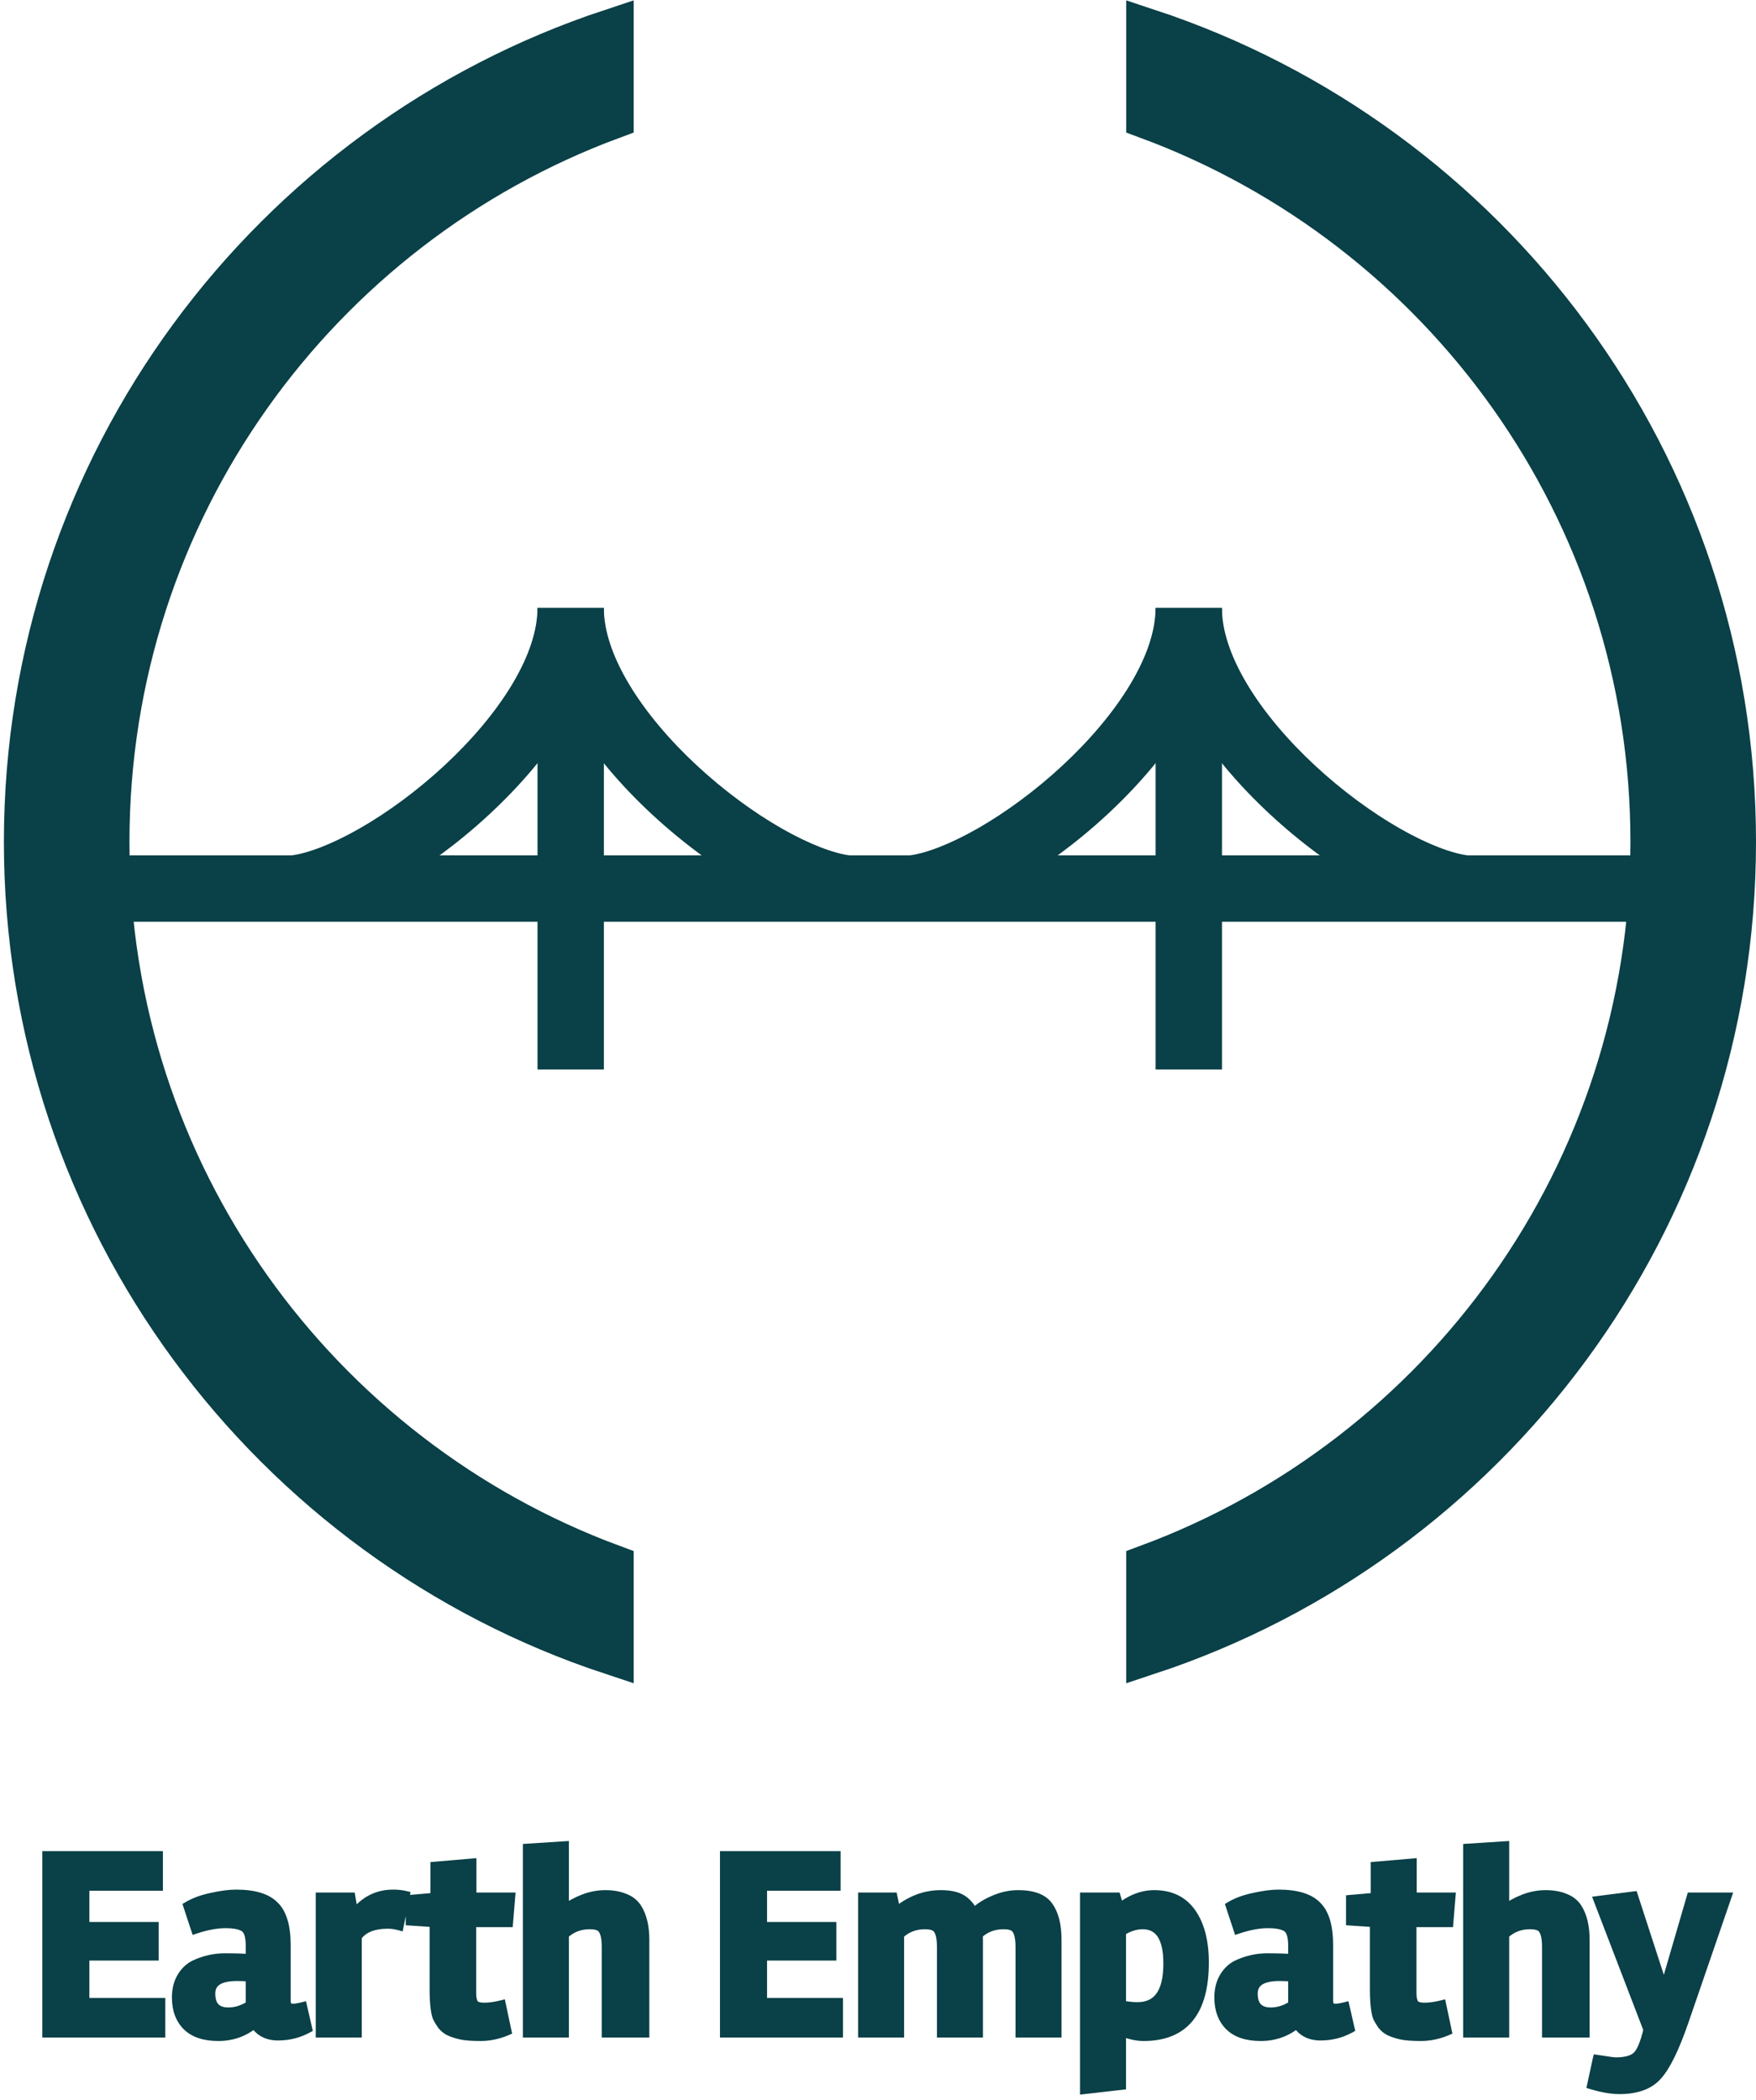 <svg width="240" height="287" viewBox="0 0 240 287" fill="none" xmlns="http://www.w3.org/2000/svg">
<g clip-path="url(#clip0_33578_11045)">
<path d="M222.527 116.918L222.76 116.924C225.157 117.046 227.062 119.027 227.062 121.453C227.062 123.88 225.157 125.862 222.76 125.983L222.527 125.989H18.006C15.5 125.989 13.47 123.958 13.47 121.453C13.47 118.949 15.5 116.918 18.006 116.918H222.527Z" fill="#0A4047"/>
<path d="M82.529 83.106C82.529 88.381 80.557 93.58 77.752 98.248C74.926 102.951 71.087 107.401 66.922 111.271C62.75 115.147 58.147 118.538 53.7 121.085C49.33 123.588 44.792 125.46 40.792 125.955L39.68 116.952C41.973 116.669 45.302 115.442 49.191 113.214C53.004 111.03 57.053 108.058 60.748 104.626C64.448 101.187 67.689 97.384 69.977 93.577C72.285 89.735 73.459 86.167 73.459 83.106H82.529Z" fill="#0A4047"/>
<path d="M73.458 83.106C73.458 88.381 75.431 93.58 78.235 98.248C81.061 102.951 84.9 107.401 89.065 111.271C93.237 115.147 97.841 118.538 102.287 121.085C106.657 123.588 111.195 125.46 115.195 125.955L116.307 116.952C114.013 116.669 110.685 115.442 106.796 113.214C102.983 111.03 98.934 108.058 95.239 104.626C91.538 101.187 88.298 97.384 86.011 93.577C83.703 89.735 82.529 86.167 82.529 83.106H73.458Z" fill="#0A4047"/>
<path d="M73.466 87.741H82.537V146.186H73.466V87.741Z" fill="#0A4047"/>
<path d="M167.005 83.106C167.005 88.381 165.032 93.58 162.228 98.248C159.402 102.951 155.562 107.401 151.397 111.271C147.225 115.147 142.622 118.538 138.176 121.085C133.806 123.588 129.267 125.46 125.268 125.955L124.156 116.952C126.449 116.669 129.777 115.442 133.667 113.214C137.48 111.03 141.529 108.058 145.223 104.626C148.924 101.187 152.165 97.384 154.452 93.577C156.76 89.735 157.934 86.167 157.934 83.106H167.005Z" fill="#0A4047"/>
<path d="M157.936 83.106C157.936 88.381 159.908 93.58 162.713 98.248C165.538 102.951 169.377 107.401 173.543 111.271C177.715 115.147 182.318 118.538 186.764 121.085C191.135 123.588 195.672 125.46 199.672 125.955L200.785 116.952C198.491 116.669 195.163 115.442 191.273 113.214C187.46 111.03 183.411 108.058 179.717 104.626C176.016 101.187 172.775 97.384 170.488 93.577C168.18 89.735 167.006 86.167 167.006 83.106H157.936Z" fill="#0A4047"/>
<path d="M157.942 87.741H167.013V146.186H157.942V87.741Z" fill="#0A4047"/>
<path fill-rule="evenodd" clip-rule="evenodd" d="M156.947 4.233V16.013C197.184 30.919 225.862 69.642 225.862 115.063C225.862 160.485 197.184 199.208 156.947 214.114V225.894C203.435 210.516 236.977 166.707 236.977 115.063C236.977 63.42 203.435 19.611 156.947 4.233ZM83.586 225.894C37.098 210.516 3.556 166.707 3.556 115.063C3.556 63.42 37.098 19.611 83.586 4.233V16.013C43.349 30.919 14.671 69.642 14.671 115.063C14.671 160.485 43.349 199.208 83.586 214.114V225.894Z" fill="#0A4047"/>
<path fill-rule="evenodd" clip-rule="evenodd" d="M156.947 4.233V16.013C197.184 30.919 225.862 69.642 225.862 115.063C225.862 160.485 197.184 199.208 156.947 214.114V225.894C203.435 210.516 236.977 166.707 236.977 115.063C236.977 63.42 203.435 19.611 156.947 4.233ZM83.586 225.894C37.098 210.516 3.556 166.707 3.556 115.063C3.556 63.42 37.098 19.611 83.586 4.233V16.013C43.349 30.919 14.671 69.642 14.671 115.063C14.671 160.485 43.349 199.208 83.586 214.114V225.894Z" stroke="#0A4047" stroke-width="6.047"/>
<path d="M11.611 273.69H21.988V277.899H6.386V253.626H21.661V257.835H11.611V263.313H21.081V267.377H11.611V273.69ZM42.062 277.282C40.828 277.96 39.473 278.298 37.998 278.298C36.547 278.298 35.47 277.742 34.769 276.629C33.366 277.79 31.721 278.371 29.834 278.371C27.948 278.371 26.52 277.899 25.553 276.956C24.585 275.988 24.102 274.682 24.102 273.037C24.102 271.949 24.331 271.017 24.791 270.243C25.25 269.469 25.843 268.901 26.569 268.538C27.899 267.909 29.278 267.595 30.705 267.595C32.156 267.595 33.317 267.631 34.188 267.704V265.926C34.188 264.668 33.934 263.858 33.426 263.495C32.918 263.132 32.047 262.95 30.814 262.95C29.604 262.95 28.238 263.204 26.714 263.712L25.662 260.519C26.557 259.987 27.645 259.588 28.927 259.322C30.233 259.032 31.346 258.887 32.265 258.887C34.732 258.887 36.486 259.419 37.526 260.483C38.59 261.523 39.123 263.313 39.123 265.853V273.473C39.123 274.15 39.425 274.489 40.03 274.489C40.344 274.489 40.792 274.416 41.372 274.271L42.062 277.282ZM31.213 274.996C32.229 274.996 33.221 274.682 34.188 274.053V270.243C33.511 270.195 32.918 270.171 32.41 270.171C30.016 270.171 28.818 270.945 28.818 272.493C28.818 274.162 29.616 274.996 31.213 274.996ZM53.011 263.023C51.027 263.023 49.636 263.591 48.838 264.728V277.899H43.758V259.286H47.967L48.366 261.644C49.769 259.806 51.559 258.887 53.736 258.887C54.341 258.887 54.897 258.947 55.405 259.068L54.571 263.241C54.039 263.096 53.519 263.023 53.011 263.023ZM59.322 271.912V262.805L56.057 262.588V259.612L59.431 259.322V255.077L64.511 254.642V259.286H69.808L69.518 262.805H64.474V272.384C64.474 273.086 64.583 273.594 64.801 273.908C65.019 274.198 65.478 274.343 66.18 274.343C66.881 274.343 67.667 274.235 68.538 274.017L69.3 277.609C68.115 278.117 66.905 278.371 65.672 278.371C64.462 278.371 63.543 278.298 62.914 278.153C62.309 278.008 61.801 277.839 61.39 277.645C61.003 277.452 60.665 277.173 60.374 276.811C60.108 276.424 59.903 276.085 59.758 275.795C59.637 275.504 59.54 275.093 59.467 274.561C59.37 273.835 59.322 272.953 59.322 271.912ZM77.149 260.955C77.874 260.399 78.733 259.927 79.725 259.54C80.716 259.153 81.72 258.959 82.736 258.959C83.752 258.959 84.635 259.117 85.385 259.431C86.135 259.721 86.703 260.169 87.09 260.773C87.792 261.862 88.142 263.325 88.142 265.164V277.899H82.845V266.071C82.845 264.523 82.519 263.604 81.865 263.313C81.551 263.168 81.128 263.096 80.596 263.096C79.241 263.096 78.092 263.543 77.149 264.438V277.899H72.069V252.61L77.149 252.283V260.955ZM104.232 273.69H114.609V277.899H99.007V253.626H114.283V257.835H104.232V263.313H113.702V267.377H104.232V273.69ZM122.492 261.354C123.121 260.725 123.979 260.169 125.068 259.685C126.18 259.201 127.354 258.959 128.587 258.959C129.821 258.959 130.776 259.165 131.454 259.576C132.131 259.987 132.675 260.616 133.086 261.463C133.739 260.786 134.622 260.205 135.735 259.721C136.872 259.213 138.009 258.959 139.146 258.959C141.226 258.959 142.629 259.504 143.354 260.592C144.104 261.656 144.479 263.18 144.479 265.164V277.899H139.4V266.071C139.4 264.523 139.073 263.604 138.42 263.313C138.106 263.168 137.682 263.096 137.15 263.096C135.795 263.096 134.647 263.543 133.703 264.438C133.727 264.607 133.739 264.861 133.739 265.2V277.899H128.66V266.071C128.66 264.523 128.333 263.604 127.68 263.313C127.366 263.168 126.942 263.096 126.41 263.096C125.056 263.096 123.907 263.543 122.963 264.438V277.899H117.884V259.286H122.056L122.492 261.354ZM157.756 258.959C160.006 258.959 161.711 259.794 162.872 261.463C164.033 263.132 164.614 265.394 164.614 268.248C164.614 274.996 161.844 278.371 156.305 278.371C155.386 278.371 154.382 278.153 153.294 277.718V285.047L148.214 285.627V259.286H152.568L153.003 260.773C154.551 259.564 156.136 258.959 157.756 258.959ZM155.471 274.271C158.228 274.271 159.607 272.312 159.607 268.393C159.607 264.861 158.458 263.096 156.16 263.096C155.241 263.096 154.285 263.398 153.294 264.003V274.017C153.971 274.186 154.697 274.271 155.471 274.271ZM184.536 277.282C183.303 277.96 181.948 278.298 180.473 278.298C179.021 278.298 177.945 277.742 177.244 276.629C175.841 277.79 174.196 278.371 172.309 278.371C170.422 278.371 168.995 277.899 168.028 276.956C167.06 275.988 166.576 274.682 166.576 273.037C166.576 271.949 166.806 271.017 167.266 270.243C167.725 269.469 168.318 268.901 169.044 268.538C170.374 267.909 171.753 267.595 173.18 267.595C174.631 267.595 175.792 267.631 176.663 267.704V265.926C176.663 264.668 176.409 263.858 175.901 263.495C175.393 263.132 174.522 262.95 173.289 262.95C172.079 262.95 170.713 263.204 169.189 263.712L168.136 260.519C169.031 259.987 170.12 259.588 171.402 259.322C172.708 259.032 173.821 258.887 174.74 258.887C177.207 258.887 178.961 259.419 180.001 260.483C181.065 261.523 181.598 263.313 181.598 265.853V273.473C181.598 274.15 181.9 274.489 182.505 274.489C182.819 274.489 183.267 274.416 183.847 274.271L184.536 277.282ZM173.688 274.996C174.704 274.996 175.695 274.682 176.663 274.053V270.243C175.986 270.195 175.393 270.171 174.885 270.171C172.49 270.171 171.293 270.945 171.293 272.493C171.293 274.162 172.091 274.996 173.688 274.996ZM187.836 271.912V262.805L184.571 262.588V259.612L187.945 259.322V255.077L193.025 254.642V259.286H198.322L198.032 262.805H192.989V272.384C192.989 273.086 193.097 273.594 193.315 273.908C193.533 274.198 193.992 274.343 194.694 274.343C195.395 274.343 196.182 274.235 197.052 274.017L197.814 277.609C196.629 278.117 195.42 278.371 194.186 278.371C192.977 278.371 192.057 278.298 191.428 278.153C190.824 278.008 190.316 277.839 189.905 277.645C189.518 277.452 189.179 277.173 188.889 276.811C188.623 276.424 188.417 276.085 188.272 275.795C188.151 275.504 188.054 275.093 187.982 274.561C187.885 273.835 187.836 272.953 187.836 271.912ZM205.664 260.955C206.389 260.399 207.248 259.927 208.24 259.54C209.231 259.153 210.235 258.959 211.251 258.959C212.267 258.959 213.15 259.117 213.9 259.431C214.65 259.721 215.218 260.169 215.605 260.773C216.307 261.862 216.657 263.325 216.657 265.164V277.899H211.36V266.071C211.36 264.523 211.033 263.604 210.38 263.313C210.066 263.168 209.643 263.096 209.11 263.096C207.756 263.096 206.607 263.543 205.664 264.438V277.899H200.584V252.61L205.664 252.283V260.955ZM221.339 285.627C220.251 285.627 218.981 285.41 217.529 284.974L218.291 281.455C218.291 281.479 218.654 281.54 219.38 281.636C220.105 281.757 220.577 281.818 220.795 281.818C222.149 281.818 223.105 281.564 223.661 281.056C224.242 280.572 224.762 279.363 225.221 277.427L218.436 259.758L223.262 259.141L227.435 271.985L231.135 259.286H236.034L230.156 276.375C228.898 280.004 227.701 282.447 226.564 283.704C225.451 284.986 223.71 285.627 221.339 285.627Z" fill="#0A4047"/>
<path d="M11.611 273.69H11.006V274.295H11.611V273.69ZM21.988 273.69H22.592V273.085H21.988V273.69ZM21.988 277.899V278.504H22.592V277.899H21.988ZM6.386 277.899H5.781V278.504H6.386V277.899ZM6.386 253.625V253.021H5.781V253.625H6.386ZM21.661 253.625H22.266V253.021H21.661V253.625ZM21.661 257.834V258.439H22.266V257.834H21.661ZM11.611 257.834V257.23H11.006V257.834H11.611ZM11.611 263.313H11.006V263.918H11.611V263.313ZM21.081 263.313H21.685V262.708H21.081V263.313ZM21.081 267.377V267.981H21.685V267.377H21.081ZM11.611 267.377V266.772H11.006V267.377H11.611ZM11.611 273.69V274.295H21.988V273.69V273.085H11.611V273.69ZM21.988 273.69H21.383V277.899H21.988H22.592V273.69H21.988ZM21.988 277.899V277.294H6.386V277.899V278.504H21.988V277.899ZM6.386 277.899H6.991V253.625H6.386H5.781V277.899H6.386ZM6.386 253.625V254.23H21.661V253.625V253.021H6.386V253.625ZM21.661 253.625H21.056V257.834H21.661H22.266V253.625H21.661ZM21.661 257.834V257.23H11.611V257.834V258.439H21.661V257.834ZM11.611 257.834H11.006V263.313H11.611H12.216V257.834H11.611ZM11.611 263.313V263.918H21.081V263.313V262.708H11.611V263.313ZM21.081 263.313H20.476V267.377H21.081H21.685V263.313H21.081ZM21.081 267.377V266.772H11.611V267.377V267.981H21.081V267.377ZM11.611 267.377H11.006V273.69H11.611H12.216V267.377H11.611ZM42.061 277.282L42.352 277.812L42.753 277.592L42.651 277.147L42.061 277.282ZM34.769 276.629L35.28 276.306L34.913 275.724L34.383 276.163L34.769 276.629ZM25.552 276.955L25.125 277.383L25.13 277.388L25.552 276.955ZM26.569 268.538L26.31 267.991L26.304 267.994L26.298 267.997L26.569 268.538ZM34.188 267.703L34.138 268.306L34.793 268.361V267.703H34.188ZM26.714 263.712L26.139 263.901L26.329 264.478L26.905 264.285L26.714 263.712ZM25.661 260.519L25.352 259.999L24.935 260.247L25.087 260.708L25.661 260.519ZM28.927 259.322L29.05 259.914L29.058 259.912L28.927 259.322ZM37.526 260.483L37.094 260.906L37.098 260.91L37.103 260.915L37.526 260.483ZM41.372 274.271L41.962 274.136L41.824 273.534L41.225 273.684L41.372 274.271ZM34.188 274.053L34.517 274.56L34.793 274.381V274.053H34.188ZM34.188 270.243H34.793V269.68L34.231 269.64L34.188 270.243ZM42.061 277.282L41.77 276.752C40.63 277.378 39.376 277.693 37.998 277.693V278.298V278.903C39.57 278.903 41.025 278.54 42.352 277.812L42.061 277.282ZM37.998 278.298V277.693C36.728 277.693 35.858 277.223 35.28 276.306L34.769 276.629L34.257 276.951C35.082 278.26 36.364 278.903 37.998 278.903V278.298ZM34.769 276.629L34.383 276.163C33.092 277.231 31.585 277.766 29.834 277.766V278.37V278.975C31.855 278.975 33.638 278.349 35.154 277.095L34.769 276.629ZM29.834 278.37V277.766C28.042 277.766 26.791 277.318 25.975 276.522L25.552 276.955L25.13 277.388C26.249 278.479 27.853 278.975 29.834 278.975V278.37ZM25.552 276.955L25.98 276.528C25.148 275.696 24.706 274.556 24.706 273.037H24.101H23.497C23.497 274.807 24.021 276.279 25.125 277.383L25.552 276.955ZM24.101 273.037H24.706C24.706 272.034 24.917 271.214 25.311 270.551L24.791 270.243L24.27 269.934C23.745 270.819 23.497 271.863 23.497 273.037H24.101ZM24.791 270.243L25.311 270.551C25.718 269.866 26.228 269.384 26.839 269.078L26.569 268.538L26.298 267.997C25.458 268.417 24.783 269.072 24.27 269.934L24.791 270.243ZM26.569 268.538L26.827 269.084C28.079 268.492 29.369 268.199 30.705 268.199V267.594V266.99C29.185 266.99 27.719 267.325 26.31 267.991L26.569 268.538ZM30.705 267.594V268.199C32.149 268.199 33.291 268.235 34.138 268.306L34.188 267.703L34.238 267.1C33.343 267.026 32.163 266.99 30.705 266.99V267.594ZM34.188 267.703H34.793V265.925H34.188H33.583V267.703H34.188ZM34.188 265.925H34.793C34.793 265.261 34.726 264.678 34.574 264.193C34.422 263.707 34.171 263.283 33.777 263.002L33.426 263.494L33.075 263.987C33.189 264.068 33.318 264.231 33.42 264.555C33.522 264.881 33.583 265.331 33.583 265.925H34.188ZM33.426 263.494L33.777 263.002C33.107 262.523 32.07 262.345 30.814 262.345V262.95V263.555C32.024 263.555 32.729 263.74 33.075 263.987L33.426 263.494ZM30.814 262.95V262.345C29.522 262.345 28.089 262.616 26.523 263.138L26.714 263.712L26.905 264.285C28.386 263.792 29.686 263.555 30.814 263.555V262.95ZM26.714 263.712L27.288 263.523L26.236 260.33L25.661 260.519L25.087 260.708L26.139 263.901L26.714 263.712ZM25.661 260.519L25.97 261.039C26.795 260.548 27.817 260.17 29.05 259.914L28.927 259.322L28.804 258.73C27.473 259.006 26.317 259.425 25.352 259.999L25.661 260.519ZM28.927 259.322L29.058 259.912C30.339 259.627 31.405 259.491 32.265 259.491V258.886V258.282C31.287 258.282 30.127 258.435 28.796 258.732L28.927 259.322ZM32.265 258.886V259.491C34.671 259.491 36.223 260.014 37.094 260.906L37.526 260.483L37.958 260.06C36.749 258.822 34.793 258.282 32.265 258.282V258.886ZM37.526 260.483L37.103 260.915C37.992 261.784 38.518 263.367 38.518 265.853H39.122H39.727C39.727 263.258 39.189 261.262 37.949 260.051L37.526 260.483ZM39.122 265.853H38.518V273.472H39.122H39.727V265.853H39.122ZM39.122 273.472H38.518C38.518 273.888 38.609 274.313 38.898 274.637C39.199 274.974 39.615 275.093 40.029 275.093V274.488V273.883C39.839 273.883 39.802 273.833 39.8 273.831C39.787 273.816 39.727 273.734 39.727 273.472H39.122ZM40.029 274.488V275.093C40.42 275.093 40.925 275.005 41.518 274.857L41.372 274.271L41.225 273.684C40.658 273.825 40.268 273.883 40.029 273.883V274.488ZM41.372 274.271L40.782 274.405L41.472 277.417L42.061 277.282L42.651 277.147L41.962 274.136L41.372 274.271ZM31.213 274.996V275.601C32.361 275.601 33.465 275.243 34.517 274.56L34.188 274.053L33.858 273.545C32.975 274.12 32.096 274.391 31.213 274.391V274.996ZM34.188 274.053H34.793V270.243H34.188H33.583V274.053H34.188ZM34.188 270.243L34.231 269.64C33.544 269.591 32.936 269.566 32.41 269.566V270.171V270.775C32.9 270.775 33.477 270.798 34.145 270.846L34.188 270.243ZM32.41 270.171V269.566C31.167 269.566 30.13 269.763 29.388 270.243C28.6 270.752 28.213 271.534 28.213 272.493H28.818H29.423C29.423 271.902 29.635 271.523 30.044 271.259C30.499 270.964 31.259 270.775 32.41 270.775V270.171ZM28.818 272.493H28.213C28.213 273.414 28.433 274.217 28.98 274.788C29.531 275.364 30.314 275.601 31.213 275.601V274.996V274.391C30.515 274.391 30.101 274.21 29.853 273.952C29.602 273.689 29.423 273.24 29.423 272.493H28.818ZM48.838 264.728L48.343 264.38L48.233 264.537V264.728H48.838ZM48.838 277.899V278.504H49.443V277.899H48.838ZM43.758 277.899H43.154V278.504H43.758V277.899ZM43.758 259.286V258.681H43.154V259.286H43.758ZM47.967 259.286L48.563 259.185L48.478 258.681H47.967V259.286ZM48.366 261.644L47.77 261.745L48.002 263.118L48.847 262.01L48.366 261.644ZM55.405 259.068L55.998 259.186L56.112 258.614L55.545 258.479L55.405 259.068ZM54.571 263.24L54.411 263.824L55.036 263.994L55.163 263.359L54.571 263.24ZM53.01 263.023V262.418C50.92 262.418 49.297 263.02 48.343 264.38L48.838 264.728L49.333 265.075C49.974 264.161 51.133 263.627 53.01 263.627V263.023ZM48.838 264.728H48.233V277.899H48.838H49.443V264.728H48.838ZM48.838 277.899V277.294H43.758V277.899V278.504H48.838V277.899ZM43.758 277.899H44.363V259.286H43.758H43.154V277.899H43.758ZM43.758 259.286V259.89H47.967V259.286V258.681H43.758V259.286ZM47.967 259.286L47.371 259.387L47.77 261.745L48.366 261.644L48.962 261.543L48.563 259.185L47.967 259.286ZM48.366 261.644L48.847 262.01C50.143 260.311 51.761 259.491 53.736 259.491V258.886V258.282C51.357 258.282 49.394 259.299 47.885 261.277L48.366 261.644ZM53.736 258.886V259.491C54.301 259.491 54.809 259.547 55.265 259.656L55.405 259.068L55.545 258.479C54.985 258.346 54.381 258.282 53.736 258.282V258.886ZM55.405 259.068L54.812 258.949L53.977 263.122L54.571 263.24L55.163 263.359L55.998 259.186L55.405 259.068ZM54.571 263.24L54.73 262.657C54.15 262.499 53.576 262.418 53.01 262.418V263.023V263.627C53.46 263.627 53.927 263.692 54.411 263.824L54.571 263.24ZM59.322 262.805H59.927V262.239L59.362 262.202L59.322 262.805ZM56.056 262.587H55.452V263.153L56.016 263.191L56.056 262.587ZM56.056 259.612L56.004 259.009L55.452 259.057V259.612H56.056ZM59.431 259.322L59.483 259.924L60.035 259.876V259.322H59.431ZM59.431 255.077L59.379 254.474L58.826 254.522V255.077H59.431ZM64.51 254.641H65.115V253.982L64.459 254.038L64.51 254.641ZM64.51 259.286H63.906V259.89H64.51V259.286ZM69.808 259.286L70.411 259.335L70.464 258.681H69.808V259.286ZM69.517 262.805V263.41H70.074L70.12 262.855L69.517 262.805ZM64.474 262.805V262.2H63.869V262.805H64.474ZM64.801 273.908L64.303 274.252L64.31 274.261L64.317 274.271L64.801 273.908ZM68.538 274.017L69.129 273.891L68.999 273.278L68.391 273.43L68.538 274.017ZM69.3 277.609L69.538 278.164L69.995 277.968L69.891 277.483L69.3 277.609ZM62.914 278.153L62.773 278.741L62.778 278.742L62.914 278.153ZM61.39 277.645L61.12 278.185L61.126 278.189L61.132 278.192L61.39 277.645ZM60.374 276.81L59.876 277.153L59.888 277.171L59.902 277.188L60.374 276.81ZM59.757 275.794L59.199 276.027L59.207 276.046L59.216 276.065L59.757 275.794ZM59.467 274.561L58.868 274.641V274.642L59.467 274.561ZM59.322 271.912H59.927V262.805H59.322H58.717V271.912H59.322ZM59.322 262.805L59.362 262.202L56.096 261.984L56.056 262.587L56.016 263.191L59.281 263.409L59.322 262.805ZM56.056 262.587H56.661V259.612H56.056H55.452V262.587H56.056ZM56.056 259.612L56.108 260.214L59.483 259.924L59.431 259.322L59.379 258.719L56.004 259.009L56.056 259.612ZM59.431 259.322H60.035V255.077H59.431H58.826V259.322H59.431ZM59.431 255.077L59.482 255.679L64.562 255.244L64.51 254.641L64.459 254.038L59.379 254.474L59.431 255.077ZM64.51 254.641H63.906V259.286H64.51H65.115V254.641H64.51ZM64.51 259.286V259.89H69.808V259.286V258.681H64.51V259.286ZM69.808 259.286L69.205 259.236L68.915 262.755L69.517 262.805L70.12 262.855L70.411 259.335L69.808 259.286ZM69.517 262.805V262.2H64.474V262.805V263.41H69.517V262.805ZM64.474 262.805H63.869V272.384H64.474H65.079V262.805H64.474ZM64.474 272.384H63.869C63.869 273.12 63.978 273.782 64.303 274.252L64.801 273.908L65.298 273.564C65.188 273.405 65.079 273.051 65.079 272.384H64.474ZM64.801 273.908L64.317 274.271C64.72 274.808 65.451 274.948 66.179 274.948V274.343V273.738C65.504 273.738 65.316 273.587 65.284 273.545L64.801 273.908ZM66.179 274.343V274.948C66.942 274.948 67.778 274.83 68.684 274.603L68.538 274.017L68.391 273.43C67.556 273.639 66.82 273.738 66.179 273.738V274.343ZM68.538 274.017L67.946 274.142L68.708 277.734L69.3 277.609L69.891 277.483L69.129 273.891L68.538 274.017ZM69.3 277.609L69.061 277.053C67.948 277.53 66.819 277.766 65.671 277.766V278.37V278.975C66.99 278.975 68.281 278.703 69.538 278.164L69.3 277.609ZM65.671 278.37V277.766C64.475 277.766 63.611 277.693 63.05 277.563L62.914 278.153L62.778 278.742C63.474 278.903 64.449 278.975 65.671 278.975V278.37ZM62.914 278.153L63.055 277.564C62.477 277.426 62.01 277.269 61.648 277.098L61.39 277.645L61.132 278.192C61.592 278.408 62.142 278.589 62.773 278.741L62.914 278.153ZM61.39 277.645L61.66 277.104C61.357 276.952 61.086 276.732 60.846 276.432L60.374 276.81L59.902 277.188C60.243 277.614 60.649 277.95 61.12 278.185L61.39 277.645ZM60.374 276.81L60.872 276.467C60.616 276.094 60.427 275.78 60.298 275.524L59.757 275.794L59.216 276.065C59.378 276.388 59.6 276.752 59.876 277.153L60.374 276.81ZM59.757 275.794L60.315 275.562C60.224 275.342 60.136 274.99 60.066 274.479L59.467 274.561L58.868 274.642C58.943 275.195 59.048 275.666 59.199 276.027L59.757 275.794ZM59.467 274.561L60.066 274.481C59.974 273.79 59.927 272.935 59.927 271.912H59.322H58.717C58.717 272.969 58.766 273.88 58.868 274.641L59.467 274.561ZM77.148 260.955H76.544V262.18L77.517 261.434L77.148 260.955ZM85.385 259.431L85.151 259.988L85.159 259.991L85.166 259.994L85.385 259.431ZM87.09 260.773L86.581 261.099L86.582 261.1L87.09 260.773ZM88.142 277.899V278.504H88.747V277.899H88.142ZM82.845 277.899H82.24V278.504H82.845V277.899ZM81.865 263.313L81.612 263.862L81.616 263.864L81.62 263.866L81.865 263.313ZM77.148 264.438L76.732 263.999L76.544 264.178V264.438H77.148ZM77.148 277.899V278.504H77.753V277.899H77.148ZM72.069 277.899H71.464V278.504H72.069V277.899ZM72.069 252.609L72.03 252.006L71.464 252.042V252.609H72.069ZM77.148 252.283H77.753V251.638L77.11 251.679L77.148 252.283ZM77.148 260.955L77.517 261.434C78.19 260.918 78.997 260.473 79.945 260.103L79.725 259.54L79.505 258.976C78.469 259.38 77.558 259.878 76.781 260.474L77.148 260.955ZM79.725 259.54L79.945 260.103C80.869 259.742 81.799 259.564 82.736 259.564V258.959V258.354C81.641 258.354 80.563 258.563 79.505 258.976L79.725 259.54ZM82.736 258.959V259.564C83.691 259.564 84.491 259.711 85.151 259.988L85.385 259.431L85.619 258.873C84.779 258.521 83.813 258.354 82.736 258.354V258.959ZM85.385 259.431L85.166 259.994C85.812 260.244 86.271 260.615 86.581 261.099L87.09 260.773L87.599 260.447C87.135 259.722 86.457 259.197 85.603 258.866L85.385 259.431ZM87.09 260.773L86.582 261.1C87.199 262.059 87.537 263.395 87.537 265.163H88.142H88.747C88.747 263.256 88.384 261.665 87.599 260.445L87.09 260.773ZM88.142 265.163H87.537V277.899H88.142H88.747V265.163H88.142ZM88.142 277.899V277.294H82.845V277.899V278.504H88.142V277.899ZM82.845 277.899H83.45V266.071H82.845H82.24V277.899H82.845ZM82.845 266.071H83.45C83.45 265.263 83.365 264.569 83.17 264.017C82.972 263.461 82.638 262.994 82.111 262.76L81.865 263.313L81.62 263.866C81.746 263.921 81.901 264.06 82.03 264.423C82.161 264.79 82.24 265.33 82.24 266.071H82.845ZM81.865 263.313L82.119 262.764C81.693 262.567 81.173 262.491 80.595 262.491V263.095V263.7C81.082 263.7 81.408 263.768 81.612 263.862L81.865 263.313ZM80.595 263.095V262.491C79.093 262.491 77.793 262.992 76.732 263.999L77.148 264.438L77.564 264.876C78.391 264.092 79.388 263.7 80.595 263.7V263.095ZM77.148 264.438H76.544V277.899H77.148H77.753V264.438H77.148ZM77.148 277.899V277.294H72.069V277.899V278.504H77.148V277.899ZM72.069 277.899H72.674V252.609H72.069H71.464V277.899H72.069ZM72.069 252.609L72.107 253.213L77.187 252.886L77.148 252.283L77.11 251.679L72.03 252.006L72.069 252.609ZM77.148 252.283H76.544V260.955H77.148H77.753V252.283H77.148ZM104.232 273.69H103.627V274.295H104.232V273.69ZM114.609 273.69H115.214V273.085H114.609V273.69ZM114.609 277.899V278.504H115.214V277.899H114.609ZM99.007 277.899H98.402V278.504H99.007V277.899ZM99.007 253.625V253.021H98.402V253.625H99.007ZM114.282 253.625H114.887V253.021H114.282V253.625ZM114.282 257.834V258.439H114.887V257.834H114.282ZM104.232 257.834V257.23H103.627V257.834H104.232ZM104.232 263.313H103.627V263.918H104.232V263.313ZM113.702 263.313H114.307V262.708H113.702V263.313ZM113.702 267.377V267.981H114.307V267.377H113.702ZM104.232 267.377V266.772H103.627V267.377H104.232ZM104.232 273.69V274.295H114.609V273.69V273.085H104.232V273.69ZM114.609 273.69H114.004V277.899H114.609H115.214V273.69H114.609ZM114.609 277.899V277.294H99.007V277.899V278.504H114.609V277.899ZM99.007 277.899H99.612V253.625H99.007H98.402V277.899H99.007ZM99.007 253.625V254.23H114.282V253.625V253.021H99.007V253.625ZM114.282 253.625H113.678V257.834H114.282H114.887V253.625H114.282ZM114.282 257.834V257.23H104.232V257.834V258.439H114.282V257.834ZM104.232 257.834H103.627V263.313H104.232H104.837V257.834H104.232ZM104.232 263.313V263.918H113.702V263.313V262.708H104.232V263.313ZM113.702 263.313H113.097V267.377H113.702H114.307V263.313H113.702ZM113.702 267.377V266.772H104.232V267.377V267.981H113.702V267.377ZM104.232 267.377H103.627V273.69H104.232H104.837V267.377H104.232ZM122.491 261.354L121.899 261.478L122.13 262.57L122.919 261.781L122.491 261.354ZM125.068 259.685L124.826 259.13L124.822 259.132L125.068 259.685ZM133.086 261.463L132.542 261.727L132.92 262.506L133.521 261.882L133.086 261.463ZM135.735 259.721L135.976 260.276L135.981 260.273L135.735 259.721ZM143.354 260.592L142.851 260.927L142.855 260.933L142.86 260.94L143.354 260.592ZM144.479 277.899V278.504H145.084V277.899H144.479ZM139.399 277.899H138.795V278.504H139.399V277.899ZM138.42 263.313L138.166 263.862L138.17 263.864L138.174 263.866L138.42 263.313ZM133.703 264.438L133.287 263.999L133.06 264.214L133.104 264.523L133.703 264.438ZM133.739 277.899V278.504H134.344V277.899H133.739ZM128.66 277.899H128.055V278.504H128.66V277.899ZM127.68 263.313L127.427 263.862L127.43 263.864L127.434 263.866L127.68 263.313ZM122.963 264.438L122.547 263.999L122.358 264.178V264.438H122.963ZM122.963 277.899V278.504H123.568V277.899H122.963ZM117.883 277.899H117.279V278.504H117.883V277.899ZM117.883 259.286V258.681H117.279V259.286H117.883ZM122.056 259.286L122.647 259.161L122.546 258.681H122.056V259.286ZM122.491 261.354L122.919 261.781C123.481 261.219 124.27 260.701 125.313 260.237L125.068 259.685L124.822 259.132C123.687 259.636 122.759 260.23 122.064 260.926L122.491 261.354ZM125.068 259.685L125.309 260.239C126.344 259.789 127.435 259.564 128.587 259.564V258.959V258.354C127.272 258.354 126.016 258.612 124.826 259.13L125.068 259.685ZM128.587 258.959V259.564C129.766 259.564 130.595 259.763 131.14 260.093L131.453 259.576L131.767 259.059C130.956 258.567 129.874 258.354 128.587 258.354V258.959ZM131.453 259.576L131.14 260.093C131.7 260.433 132.172 260.965 132.542 261.727L133.086 261.463L133.63 261.198C133.177 260.267 132.561 259.541 131.767 259.059L131.453 259.576ZM133.086 261.463L133.521 261.882C134.106 261.276 134.916 260.736 135.976 260.276L135.735 259.721L135.493 259.166C134.328 259.673 133.373 260.294 132.651 261.043L133.086 261.463ZM135.735 259.721L135.981 260.273C137.048 259.797 138.101 259.564 139.145 259.564V258.959V258.354C137.915 258.354 136.695 258.629 135.488 259.169L135.735 259.721ZM139.145 258.959V259.564C141.146 259.564 142.292 260.089 142.851 260.927L143.354 260.592L143.857 260.256C142.965 258.918 141.304 258.354 139.145 258.354V258.959ZM143.354 260.592L142.86 260.94C143.509 261.862 143.874 263.243 143.874 265.163H144.479H145.084C145.084 263.116 144.699 261.45 143.848 260.243L143.354 260.592ZM144.479 265.163H143.874V277.899H144.479H145.084V265.163H144.479ZM144.479 277.899V277.294H139.399V277.899V278.504H144.479V277.899ZM139.399 277.899H140.004V266.071H139.399H138.795V277.899H139.399ZM139.399 266.071H140.004C140.004 265.263 139.92 264.569 139.724 264.017C139.526 263.461 139.192 262.994 138.665 262.76L138.42 263.313L138.174 263.866C138.3 263.921 138.456 264.06 138.585 264.423C138.715 264.79 138.795 265.33 138.795 266.071H139.399ZM138.42 263.313L138.673 262.764C138.248 262.567 137.727 262.491 137.15 262.491V263.095V263.7C137.637 263.7 137.963 263.768 138.166 263.862L138.42 263.313ZM137.15 263.095V262.491C135.648 262.491 134.348 262.992 133.287 263.999L133.703 264.438L134.119 264.876C134.945 264.092 135.943 263.7 137.15 263.7V263.095ZM133.703 264.438L133.104 264.523C133.122 264.649 133.134 264.868 133.134 265.2H133.739H134.344C134.344 264.854 134.332 264.565 134.302 264.352L133.703 264.438ZM133.739 265.2H133.134V277.899H133.739H134.344V265.2H133.739ZM133.739 277.899V277.294H128.66V277.899V278.504H133.739V277.899ZM128.66 277.899H129.264V266.071H128.66H128.055V277.899H128.66ZM128.66 266.071H129.264C129.264 265.263 129.18 264.569 128.984 264.017C128.787 263.461 128.452 262.994 127.925 262.76L127.68 263.313L127.434 263.866C127.56 263.921 127.716 264.06 127.845 264.423C127.976 264.79 128.055 265.33 128.055 266.071H128.66ZM127.68 263.313L127.933 262.764C127.508 262.567 126.988 262.491 126.41 262.491V263.095V263.7C126.897 263.7 127.223 263.768 127.427 263.862L127.68 263.313ZM126.41 263.095V262.491C124.908 262.491 123.608 262.992 122.547 263.999L122.963 264.438L123.379 264.876C124.205 264.092 125.203 263.7 126.41 263.7V263.095ZM122.963 264.438H122.358V277.899H122.963H123.568V264.438H122.963ZM122.963 277.899V277.294H117.883V277.899V278.504H122.963V277.899ZM117.883 277.899H118.488V259.286H117.883H117.279V277.899H117.883ZM117.883 259.286V259.89H122.056V259.286V258.681H117.883V259.286ZM122.056 259.286L121.464 259.41L121.899 261.478L122.491 261.354L123.083 261.229L122.647 259.161L122.056 259.286ZM153.293 277.717L153.518 277.156L152.689 276.824V277.717H153.293ZM153.293 285.047L153.362 285.647L153.898 285.586V285.047H153.293ZM148.214 285.627H147.609V286.305L148.283 286.228L148.214 285.627ZM148.214 259.286V258.681H147.609V259.286H148.214ZM152.568 259.286L153.148 259.116L153.021 258.681H152.568V259.286ZM153.003 260.773L152.423 260.943L152.673 261.798L153.376 261.25L153.003 260.773ZM153.293 264.002L152.978 263.486L152.689 263.663V264.002H153.293ZM153.293 274.017H152.689V274.489L153.147 274.603L153.293 274.017ZM157.756 258.959V259.564C159.832 259.564 161.341 260.32 162.376 261.808L162.872 261.463L163.369 261.117C162.081 259.266 160.179 258.354 157.756 258.354V258.959ZM162.872 261.463L162.376 261.808C163.443 263.342 164.009 265.468 164.009 268.248H164.614H165.218C165.218 265.318 164.623 262.921 163.369 261.117L162.872 261.463ZM164.614 268.248H164.009C164.009 271.554 163.328 273.922 162.069 275.456C160.829 276.967 158.946 277.766 156.305 277.766V278.37V278.975C159.203 278.975 161.475 278.087 163.004 276.223C164.515 274.383 165.218 271.689 165.218 268.248H164.614ZM156.305 278.37V277.766C155.481 277.766 154.554 277.57 153.518 277.156L153.293 277.717L153.069 278.279C154.21 278.735 155.291 278.975 156.305 278.975V278.37ZM153.293 277.717H152.689V285.047H153.293H153.898V277.717H153.293ZM153.293 285.047L153.225 284.446L148.145 285.026L148.214 285.627L148.283 286.228L153.362 285.647L153.293 285.047ZM148.214 285.627H148.818V259.286H148.214H147.609V285.627H148.214ZM148.214 259.286V259.89H152.568V259.286V258.681H148.214V259.286ZM152.568 259.286L151.987 259.455L152.423 260.943L153.003 260.773L153.584 260.603L153.148 259.116L152.568 259.286ZM153.003 260.773L153.376 261.25C154.84 260.105 156.298 259.564 157.756 259.564V258.959V258.354C155.974 258.354 154.262 259.022 152.631 260.297L153.003 260.773ZM155.47 274.271V274.875C157.012 274.875 158.246 274.316 159.067 273.149C159.861 272.021 160.211 270.405 160.211 268.393H159.607H159.002C159.002 270.299 158.663 271.621 158.078 272.453C157.52 273.245 156.686 273.666 155.47 273.666V274.271ZM159.607 268.393H160.211C160.211 266.58 159.92 265.117 159.252 264.089C158.554 263.018 157.491 262.491 156.16 262.491V263.095V263.7C157.126 263.7 157.786 264.056 158.238 264.749C158.719 265.488 159.002 266.673 159.002 268.393H159.607ZM156.16 263.095V262.491C155.104 262.491 154.04 262.838 152.978 263.486L153.293 264.002L153.608 264.519C154.53 263.956 155.377 263.7 156.16 263.7V263.095ZM153.293 264.002H152.689V274.017H153.293H153.898V264.002H153.293ZM153.293 274.017L153.147 274.603C153.877 274.786 154.652 274.875 155.47 274.875V274.271V273.666C154.74 273.666 154.064 273.586 153.44 273.43L153.293 274.017ZM184.536 277.282L184.828 277.812L185.228 277.592L185.126 277.147L184.536 277.282ZM177.243 276.629L177.755 276.306L177.388 275.724L176.858 276.163L177.243 276.629ZM168.027 276.955L167.6 277.383L167.605 277.388L168.027 276.955ZM169.043 268.538L168.785 267.991L168.779 267.994L168.773 267.997L169.043 268.538ZM176.663 267.703L176.613 268.306L177.267 268.361V267.703H176.663ZM169.188 263.712L168.615 263.901L168.804 264.478L169.38 264.285L169.188 263.712ZM168.136 260.519L167.827 259.999L167.41 260.247L167.562 260.708L168.136 260.519ZM171.402 259.322L171.525 259.914L171.533 259.912L171.402 259.322ZM180.001 260.483L179.568 260.906L179.573 260.91L179.578 260.915L180.001 260.483ZM183.847 274.271L184.436 274.136L184.299 273.534L183.7 273.684L183.847 274.271ZM176.663 274.053L176.992 274.56L177.267 274.381V274.053H176.663ZM176.663 270.243H177.267V269.68L176.706 269.64L176.663 270.243ZM184.536 277.282L184.245 276.752C183.105 277.378 181.851 277.693 180.472 277.693V278.298V278.903C182.045 278.903 183.5 278.54 184.828 277.812L184.536 277.282ZM180.472 278.298V277.693C179.203 277.693 178.333 277.223 177.755 276.306L177.243 276.629L176.732 276.951C177.557 278.26 178.839 278.903 180.472 278.903V278.298ZM177.243 276.629L176.858 276.163C175.568 277.231 174.061 277.766 172.309 277.766V278.37V278.975C174.331 278.975 176.114 278.349 177.629 277.095L177.243 276.629ZM172.309 278.37V277.766C170.517 277.766 169.266 277.318 168.449 276.522L168.027 276.955L167.605 277.388C168.724 278.479 170.328 278.975 172.309 278.975V278.37ZM168.027 276.955L168.455 276.528C167.623 275.696 167.181 274.556 167.181 273.037H166.576H165.971C165.971 274.807 166.497 276.279 167.6 277.383L168.027 276.955ZM166.576 273.037H167.181C167.181 272.034 167.392 271.214 167.785 270.551L167.265 270.243L166.745 269.934C166.22 270.819 165.971 271.863 165.971 273.037H166.576ZM167.265 270.243L167.785 270.551C168.192 269.866 168.703 269.384 169.314 269.078L169.043 268.538L168.773 267.997C167.932 268.417 167.258 269.072 166.745 269.934L167.265 270.243ZM169.043 268.538L169.302 269.084C170.554 268.492 171.845 268.199 173.18 268.199V267.594V266.99C171.661 266.99 170.193 267.325 168.785 267.991L169.043 268.538ZM173.18 267.594V268.199C174.624 268.199 175.766 268.235 176.613 268.306L176.663 267.703L176.713 267.1C175.819 267.026 174.638 266.99 173.18 266.99V267.594ZM176.663 267.703H177.267V265.925H176.663H176.058V267.703H176.663ZM176.663 265.925H177.267C177.267 265.261 177.202 264.678 177.049 264.193C176.897 263.707 176.646 263.283 176.252 263.002L175.901 263.494L175.549 263.987C175.664 264.068 175.794 264.231 175.895 264.555C175.998 264.881 176.058 265.331 176.058 265.925H176.663ZM175.901 263.494L176.252 263.002C175.582 262.523 174.545 262.345 173.288 262.345V262.95V263.555C174.499 263.555 175.204 263.74 175.549 263.987L175.901 263.494ZM173.288 262.95V262.345C171.997 262.345 170.564 262.616 168.997 263.138L169.188 263.712L169.38 264.285C170.861 263.792 172.161 263.555 173.288 263.555V262.95ZM169.188 263.712L169.763 263.523L168.711 260.33L168.136 260.519L167.562 260.708L168.615 263.901L169.188 263.712ZM168.136 260.519L168.445 261.039C169.27 260.548 170.293 260.17 171.525 259.914L171.402 259.322L171.279 258.73C169.947 259.006 168.792 259.425 167.827 259.999L168.136 260.519ZM171.402 259.322L171.533 259.912C172.814 259.627 173.88 259.491 174.74 259.491V258.886V258.282C173.762 258.282 172.602 258.435 171.27 258.732L171.402 259.322ZM174.74 258.886V259.491C177.146 259.491 178.698 260.014 179.568 260.906L180.001 260.483L180.433 260.06C179.224 258.822 177.268 258.282 174.74 258.282V258.886ZM180.001 260.483L179.578 260.915C180.466 261.784 180.993 263.367 180.993 265.853H181.597H182.202C182.202 263.258 181.664 261.262 180.423 260.051L180.001 260.483ZM181.597 265.853H180.993V273.472H181.597H182.202V265.853H181.597ZM181.597 273.472H180.993C180.993 273.888 181.084 274.313 181.373 274.637C181.674 274.974 182.09 275.093 182.504 275.093V274.488V273.883C182.314 273.883 182.277 273.833 182.275 273.831C182.262 273.816 182.202 273.734 182.202 273.472H181.597ZM182.504 274.488V275.093C182.894 275.093 183.4 275.005 183.994 274.857L183.847 274.271L183.7 273.684C183.133 273.825 182.743 273.883 182.504 273.883V274.488ZM183.847 274.271L183.257 274.405L183.947 277.417L184.536 277.282L185.126 277.147L184.436 274.136L183.847 274.271ZM173.688 274.996V275.601C174.836 275.601 175.941 275.243 176.992 274.56L176.663 274.053L176.333 273.545C175.45 274.12 174.571 274.391 173.688 274.391V274.996ZM176.663 274.053H177.267V270.243H176.663H176.058V274.053H176.663ZM176.663 270.243L176.706 269.64C176.019 269.591 175.411 269.566 174.885 269.566V270.171V270.775C175.375 270.775 175.952 270.798 176.62 270.846L176.663 270.243ZM174.885 270.171V269.566C173.642 269.566 172.605 269.763 171.863 270.243C171.075 270.752 170.688 271.534 170.688 272.493H171.293H171.898C171.898 271.902 172.11 271.523 172.519 271.259C172.974 270.964 173.733 270.775 174.885 270.775V270.171ZM171.293 272.493H170.688C170.688 273.414 170.908 274.217 171.455 274.788C172.006 275.364 172.79 275.601 173.688 275.601V274.996V274.391C172.99 274.391 172.575 274.21 172.329 273.952C172.077 273.689 171.898 273.24 171.898 272.493H171.293ZM187.836 262.805H188.441V262.239L187.877 262.202L187.836 262.805ZM184.571 262.587H183.966V263.153L184.531 263.191L184.571 262.587ZM184.571 259.612L184.519 259.009L183.966 259.057V259.612H184.571ZM187.945 259.322L187.997 259.924L188.55 259.876V259.322H187.945ZM187.945 255.077L187.894 254.474L187.34 254.522V255.077H187.945ZM193.025 254.641H193.629V253.982L192.973 254.038L193.025 254.641ZM193.025 259.286H192.42V259.89H193.025V259.286ZM198.322 259.286L198.925 259.335L198.979 258.681H198.322V259.286ZM198.032 262.805V263.41H198.589L198.635 262.855L198.032 262.805ZM192.988 262.805V262.2H192.384V262.805H192.988ZM193.315 273.908L192.818 274.252L192.824 274.261L192.831 274.271L193.315 273.908ZM197.052 274.017L197.644 273.891L197.514 273.278L196.906 273.43L197.052 274.017ZM197.814 277.609L198.052 278.164L198.509 277.968L198.406 277.483L197.814 277.609ZM191.428 278.153L191.287 278.741L191.293 278.742L191.428 278.153ZM189.904 277.645L189.634 278.185L189.641 278.189L189.647 278.192L189.904 277.645ZM188.888 276.81L188.39 277.153L188.403 277.171L188.417 277.188L188.888 276.81ZM188.272 275.794L187.713 276.027L187.722 276.046L187.731 276.065L188.272 275.794ZM187.981 274.561L187.382 274.641L187.383 274.642L187.981 274.561ZM187.836 271.912H188.441V262.805H187.836H187.231V271.912H187.836ZM187.836 262.805L187.877 262.202L184.611 261.984L184.571 262.587L184.531 263.191L187.796 263.409L187.836 262.805ZM184.571 262.587H185.175V259.612H184.571H183.966V262.587H184.571ZM184.571 259.612L184.623 260.214L187.997 259.924L187.945 259.322L187.894 258.719L184.519 259.009L184.571 259.612ZM187.945 259.322H188.55V255.077H187.945H187.34V259.322H187.945ZM187.945 255.077L187.997 255.679L193.077 255.244L193.025 254.641L192.973 254.038L187.894 254.474L187.945 255.077ZM193.025 254.641H192.42V259.286H193.025H193.629V254.641H193.025ZM193.025 259.286V259.89H198.322V259.286V258.681H193.025V259.286ZM198.322 259.286L197.72 259.236L197.429 262.755L198.032 262.805L198.635 262.855L198.925 259.335L198.322 259.286ZM198.032 262.805V262.2H192.988V262.805V263.41H198.032V262.805ZM192.988 262.805H192.384V272.384H192.988H193.593V262.805H192.988ZM192.988 272.384H192.384C192.384 273.12 192.492 273.782 192.818 274.252L193.315 273.908L193.813 273.564C193.703 273.405 193.593 273.051 193.593 272.384H192.988ZM193.315 273.908L192.831 274.271C193.235 274.808 193.966 274.948 194.694 274.948V274.343V273.738C194.019 273.738 193.831 273.587 193.799 273.545L193.315 273.908ZM194.694 274.343V274.948C195.456 274.948 196.293 274.83 197.199 274.603L197.052 274.017L196.906 273.43C196.07 273.639 195.335 273.738 194.694 273.738V274.343ZM197.052 274.017L196.461 274.142L197.223 277.734L197.814 277.609L198.406 277.483L197.644 273.891L197.052 274.017ZM197.814 277.609L197.576 277.053C196.462 277.53 195.334 277.766 194.186 277.766V278.37V278.975C195.505 278.975 196.796 278.703 198.052 278.164L197.814 277.609ZM194.186 278.37V277.766C192.99 277.766 192.125 277.693 191.564 277.563L191.428 278.153L191.293 278.742C191.989 278.903 192.963 278.975 194.186 278.975V278.37ZM191.428 278.153L191.57 277.564C190.992 277.426 190.525 277.269 190.162 277.098L189.904 277.645L189.647 278.192C190.106 278.408 190.656 278.589 191.287 278.741L191.428 278.153ZM189.904 277.645L190.175 277.104C189.872 276.952 189.601 276.732 189.361 276.432L188.888 276.81L188.417 277.188C188.757 277.614 189.163 277.95 189.634 278.185L189.904 277.645ZM188.888 276.81L189.387 276.467C189.13 276.094 188.941 275.78 188.813 275.524L188.272 275.794L187.731 276.065C187.893 276.388 188.115 276.752 188.39 277.153L188.888 276.81ZM188.272 275.794L188.83 275.562C188.738 275.342 188.651 274.99 188.581 274.479L187.981 274.561L187.383 274.642C187.458 275.195 187.563 275.666 187.713 276.027L188.272 275.794ZM187.981 274.561L188.581 274.481C188.489 273.79 188.441 272.935 188.441 271.912H187.836H187.231C187.231 272.969 187.281 273.88 187.382 274.641L187.981 274.561ZM205.663 260.955H205.059V262.18L206.031 261.434L205.663 260.955ZM213.9 259.431L213.666 259.988L213.673 259.991L213.681 259.994L213.9 259.431ZM215.605 260.773L215.095 261.099L215.096 261.1L215.605 260.773ZM216.657 277.899V278.504H217.262V277.899H216.657ZM211.36 277.899H210.755V278.504H211.36V277.899ZM210.38 263.313L210.127 263.862L210.13 263.864L210.135 263.866L210.38 263.313ZM205.663 264.438L205.247 263.999L205.059 264.178V264.438H205.663ZM205.663 277.899V278.504H206.268V277.899H205.663ZM200.584 277.899H199.979V278.504H200.584V277.899ZM200.584 252.609L200.545 252.006L199.979 252.042V252.609H200.584ZM205.663 252.283H206.268V251.638L205.625 251.679L205.663 252.283ZM205.663 260.955L206.031 261.434C206.705 260.918 207.512 260.473 208.459 260.103L208.239 259.54L208.019 258.976C206.983 259.38 206.073 259.878 205.295 260.474L205.663 260.955ZM208.239 259.54L208.459 260.103C209.384 259.742 210.314 259.564 211.251 259.564V258.959V258.354C210.156 258.354 209.077 258.563 208.019 258.976L208.239 259.54ZM211.251 258.959V259.564C212.206 259.564 213.006 259.711 213.666 259.988L213.9 259.431L214.133 258.873C213.294 258.521 212.327 258.354 211.251 258.354V258.959ZM213.9 259.431L213.681 259.994C214.326 260.244 214.786 260.615 215.095 261.099L215.605 260.773L216.114 260.447C215.65 259.722 214.972 259.197 214.118 258.866L213.9 259.431ZM215.605 260.773L215.096 261.1C215.714 262.059 216.052 263.395 216.052 265.163H216.657H217.262C217.262 263.256 216.898 261.665 216.113 260.445L215.605 260.773ZM216.657 265.163H216.052V277.899H216.657H217.262V265.163H216.657ZM216.657 277.899V277.294H211.36V277.899V278.504H216.657V277.899ZM211.36 277.899H211.964V266.071H211.36H210.755V277.899H211.36ZM211.36 266.071H211.964C211.964 265.263 211.88 264.569 211.684 264.017C211.487 263.461 211.152 262.994 210.626 262.76L210.38 263.313L210.135 263.866C210.26 263.921 210.416 264.06 210.545 264.423C210.676 264.79 210.755 265.33 210.755 266.071H211.36ZM210.38 263.313L210.633 262.764C210.208 262.567 209.687 262.491 209.11 262.491V263.095V263.7C209.597 263.7 209.922 263.768 210.127 263.862L210.38 263.313ZM209.11 263.095V262.491C207.607 262.491 206.308 262.992 205.247 263.999L205.663 264.438L206.079 264.876C206.905 264.092 207.903 263.7 209.11 263.7V263.095ZM205.663 264.438H205.059V277.899H205.663H206.268V264.438H205.663ZM205.663 277.899V277.294H200.584V277.899V278.504H205.663V277.899ZM200.584 277.899H201.188V252.609H200.584H199.979V277.899H200.584ZM200.584 252.609L200.622 253.213L205.702 252.886L205.663 252.283L205.625 251.679L200.545 252.006L200.584 252.609ZM205.663 252.283H205.059V260.955H205.663H206.268V252.283H205.663ZM217.529 284.974L216.938 284.846L216.82 285.392L217.356 285.553L217.529 284.974ZM218.291 281.455L217.796 280.948L217.7 281.326L218.291 281.455ZM219.38 281.636L219.479 281.039L219.469 281.038L219.459 281.037L219.38 281.636ZM223.661 281.055L223.274 280.591L223.263 280.6L223.253 280.609L223.661 281.055ZM225.221 277.427L225.809 277.567L225.852 277.385L225.786 277.21L225.221 277.427ZM218.436 259.757L218.359 259.157L217.596 259.255L217.871 259.974L218.436 259.757ZM223.262 259.14L223.837 258.954L223.682 258.477L223.185 258.541L223.262 259.14ZM227.434 271.985L226.859 272.172L227.466 274.038L228.015 272.154L227.434 271.985ZM231.135 259.286V258.681H230.682L230.555 259.116L231.135 259.286ZM236.033 259.286L236.606 259.482L236.881 258.681H236.033V259.286ZM230.156 276.375L230.727 276.573L230.728 276.571L230.156 276.375ZM226.564 283.704L226.115 283.298L226.111 283.303L226.107 283.307L226.564 283.704ZM221.339 285.627V285.022C220.327 285.022 219.118 284.819 217.703 284.395L217.529 284.974L217.356 285.553C218.843 286 220.173 286.232 221.339 286.232V285.627ZM217.529 284.974L218.12 285.102L218.882 281.582L218.291 281.455L217.7 281.326L216.938 284.846L217.529 284.974ZM218.291 281.455H217.686C217.686 281.652 217.779 281.787 217.833 281.85C217.888 281.914 217.944 281.953 217.972 281.97C218.029 282.007 218.081 282.026 218.1 282.033C218.146 282.05 218.192 282.062 218.221 282.068C218.287 282.083 218.37 282.099 218.464 282.114C218.655 282.146 218.935 282.187 219.3 282.235L219.38 281.636L219.459 281.037C219.098 280.988 218.834 280.95 218.662 280.921C218.575 280.907 218.523 280.896 218.497 280.89C218.48 280.887 218.492 280.889 218.516 280.898C218.524 280.901 217.782 280.776 217.833 280.808C217.78 280.746 217.859 280.824 217.833 280.808L217.796 280.948L218.291 281.455ZM219.38 281.636L219.28 282.232C219.993 282.351 220.517 282.422 220.795 282.422V281.817V281.213C220.637 281.213 220.217 281.162 219.479 281.039L219.38 281.636ZM220.795 281.817V282.422C222.191 282.422 223.34 282.166 224.069 281.502L223.661 281.055L223.253 280.609C222.869 280.96 222.107 281.213 220.795 281.213V281.817ZM223.661 281.055L224.048 281.52C224.447 281.187 224.768 280.661 225.042 280.024C225.321 279.376 225.575 278.553 225.809 277.567L225.221 277.427L224.633 277.287C224.407 278.236 224.172 278.985 223.931 279.547C223.684 280.12 223.455 280.439 223.274 280.591L223.661 281.055ZM225.221 277.427L225.786 277.21L219.001 259.54L218.436 259.757L217.871 259.974L224.656 277.644L225.221 277.427ZM218.436 259.757L218.513 260.357L223.339 259.74L223.262 259.14L223.185 258.541L218.359 259.157L218.436 259.757ZM223.262 259.14L222.687 259.327L226.859 272.172L227.434 271.985L228.009 271.798L223.837 258.954L223.262 259.14ZM227.434 271.985L228.015 272.154L231.716 259.455L231.135 259.286L230.555 259.116L226.854 271.815L227.434 271.985ZM231.135 259.286V259.89H236.033V259.286V258.681H231.135V259.286ZM236.033 259.286L235.461 259.089L229.584 276.178L230.156 276.375L230.728 276.571L236.606 259.482L236.033 259.286ZM230.156 276.375L229.584 276.177C228.328 279.801 227.162 282.14 226.115 283.298L226.564 283.704L227.012 284.109C228.239 282.753 229.468 280.205 230.727 276.573L230.156 276.375ZM226.564 283.704L226.107 283.307C225.149 284.411 223.606 285.022 221.339 285.022V285.627V286.232C223.812 286.232 225.753 285.561 227.02 284.1L226.564 283.704Z" fill="#0A4047"/>
</g>
<defs>
<clipPath id="clip0_33578_11045">
<rect width="240" height="287" fill="white"/>
</clipPath>
</defs>
</svg>
